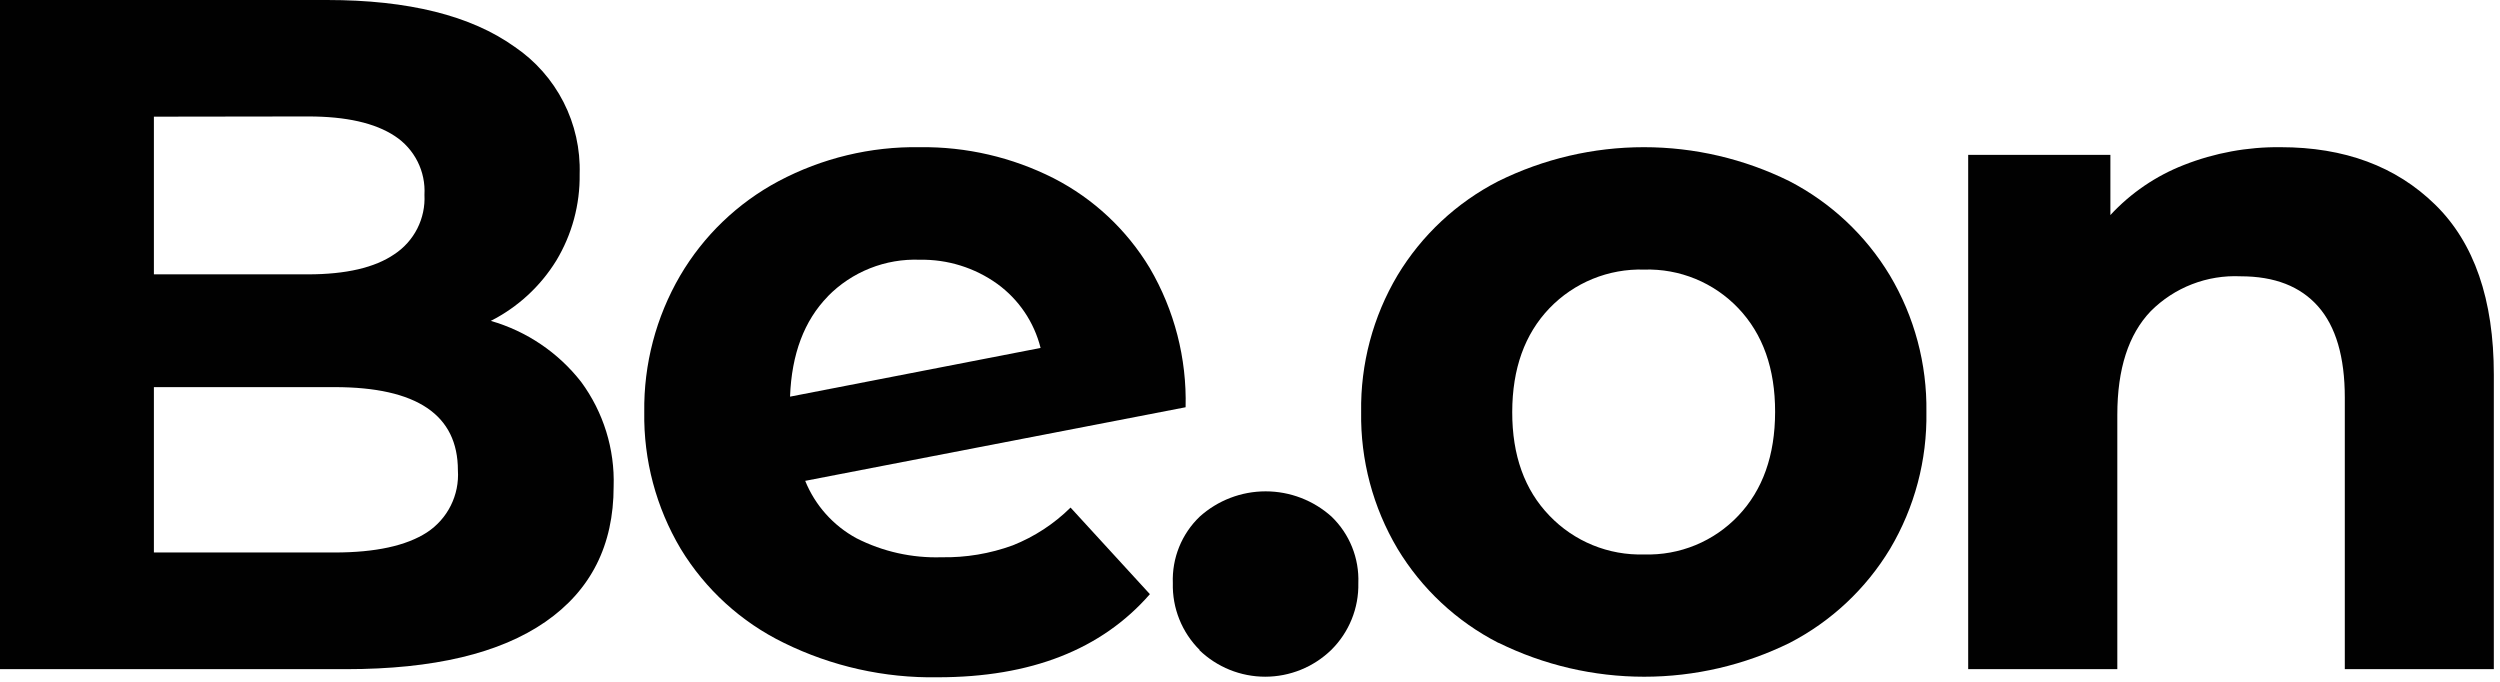<?xml version="1.0" encoding="UTF-8"?> <svg xmlns="http://www.w3.org/2000/svg" width="231" height="63" viewBox="0 0 231 63" fill="none"> <g clip-path="url(#clip0_873_27)"> <path d="M53.7 35.29C55.757 38.085 56.814 41.491 56.7 44.96C56.7 50.38 54.597 54.547 50.39 57.46C46.183 60.373 40.053 61.83 32 61.83H0V0H30.21C37.743 0 43.527 1.443 47.56 4.33C49.47 5.624 51.021 7.38 52.07 9.434C53.119 11.488 53.632 13.774 53.56 16.08C53.602 18.896 52.853 21.668 51.4 24.08C49.935 26.459 47.841 28.386 45.35 29.65C48.659 30.602 51.582 32.576 53.7 35.29ZM14.22 10.78V25.35H28.44C31.967 25.35 34.633 24.73 36.44 23.49C37.342 22.897 38.073 22.078 38.561 21.115C39.048 20.152 39.276 19.078 39.22 18C39.281 16.934 39.06 15.87 38.579 14.917C38.098 13.964 37.374 13.154 36.48 12.57C34.653 11.363 31.987 10.76 28.48 10.76L14.22 10.78ZM39.44 49.2C40.384 48.584 41.148 47.727 41.652 46.718C42.156 45.71 42.383 44.585 42.31 43.46C42.31 38.333 38.51 35.77 30.91 35.77H14.22V51.05H30.91C34.683 51.05 37.527 50.433 39.44 49.2Z" fill="#010101"></path> <path d="M93.58 50.39C95.576 49.597 97.392 48.41 98.92 46.9L106.25 54.9C101.783 60.02 95.25 62.58 86.65 62.58C81.725 62.665 76.85 61.575 72.43 59.4C68.481 57.476 65.169 54.456 62.89 50.7C60.623 46.882 59.46 42.51 59.53 38.07C59.472 33.651 60.616 29.299 62.84 25.48C65.007 21.782 68.157 18.756 71.94 16.74C75.958 14.607 80.451 13.526 85 13.6C89.291 13.546 93.532 14.53 97.36 16.47C101.036 18.355 104.111 21.23 106.24 24.77C108.519 28.665 109.666 33.119 109.55 37.63L74.4 44.43C75.316 46.691 76.987 48.564 79.13 49.73C81.563 50.971 84.27 51.577 87 51.49C89.242 51.533 91.473 51.16 93.58 50.39ZM76.49 27.39C74.31 29.624 73.147 32.71 73 36.65L96.15 32.15C95.554 29.768 94.137 27.672 92.15 26.23C90.069 24.737 87.561 23.955 85 24C83.424 23.939 81.853 24.207 80.387 24.79C78.922 25.372 77.594 26.254 76.49 27.38V27.39Z" fill="#010101"></path> <path d="M110.85 60.06C110.037 59.253 109.397 58.289 108.971 57.226C108.544 56.163 108.34 55.025 108.37 53.88C108.326 52.739 108.524 51.602 108.951 50.544C109.379 49.485 110.026 48.529 110.85 47.74C112.523 46.234 114.694 45.4 116.945 45.4C119.196 45.4 121.367 46.234 123.04 47.74C123.861 48.532 124.505 49.488 124.931 50.546C125.356 51.604 125.554 52.74 125.51 53.88C125.535 55.026 125.325 56.166 124.893 57.229C124.461 58.291 123.817 59.255 123 60.06C121.366 61.643 119.18 62.528 116.905 62.528C114.63 62.528 112.444 61.643 110.81 60.06H110.85Z" fill="#010101"></path> <path d="M138.45 59.4C134.595 57.423 131.367 54.411 129.13 50.7C126.863 46.882 125.7 42.51 125.77 38.07C125.7 33.63 126.863 29.258 129.13 25.44C131.367 21.73 134.595 18.717 138.45 16.74C142.631 14.674 147.232 13.6 151.895 13.6C156.558 13.6 161.159 14.674 165.34 16.74C169.178 18.727 172.39 21.738 174.62 25.44C176.894 29.256 178.064 33.629 178 38.07C178.073 42.509 176.913 46.881 174.65 50.7C172.42 54.402 169.208 57.414 165.37 59.4C161.187 61.459 156.587 62.53 151.925 62.53C147.263 62.53 142.663 61.459 138.48 59.4H138.45ZM160.62 47.65C162.88 45.27 164.013 42.077 164.02 38.07C164.027 34.063 162.893 30.867 160.62 28.48C159.503 27.306 158.151 26.381 156.652 25.765C155.152 25.15 153.54 24.859 151.92 24.91C150.293 24.86 148.674 25.152 147.166 25.767C145.659 26.382 144.298 27.306 143.17 28.48C140.883 30.867 139.737 34.063 139.73 38.07C139.723 42.077 140.87 45.27 143.17 47.65C144.296 48.827 145.657 49.754 147.164 50.371C148.672 50.988 150.292 51.281 151.92 51.23C153.541 51.282 155.154 50.99 156.654 50.373C158.154 49.756 159.505 48.828 160.62 47.65Z" fill="#010101"></path> <path d="M225 18.9C228.62 22.433 230.43 27.673 230.43 34.62V61.83H216.66V36.74C216.66 32.98 215.83 30.16 214.19 28.31C212.55 26.46 210.19 25.53 207.03 25.53C205.499 25.459 203.969 25.708 202.54 26.263C201.11 26.817 199.813 27.665 198.73 28.75C196.67 30.897 195.64 34.09 195.64 38.33V61.83H181.86V14.31H195V19.87C196.886 17.831 199.211 16.248 201.8 15.24C204.64 14.124 207.669 13.567 210.72 13.6C216.627 13.6 221.387 15.367 225 18.9Z" fill="#010101"></path> </g> <defs> <clipPath id="clip0_873_27"> <rect width="231" height="63" fill="white"></rect> </clipPath> </defs> </svg> 